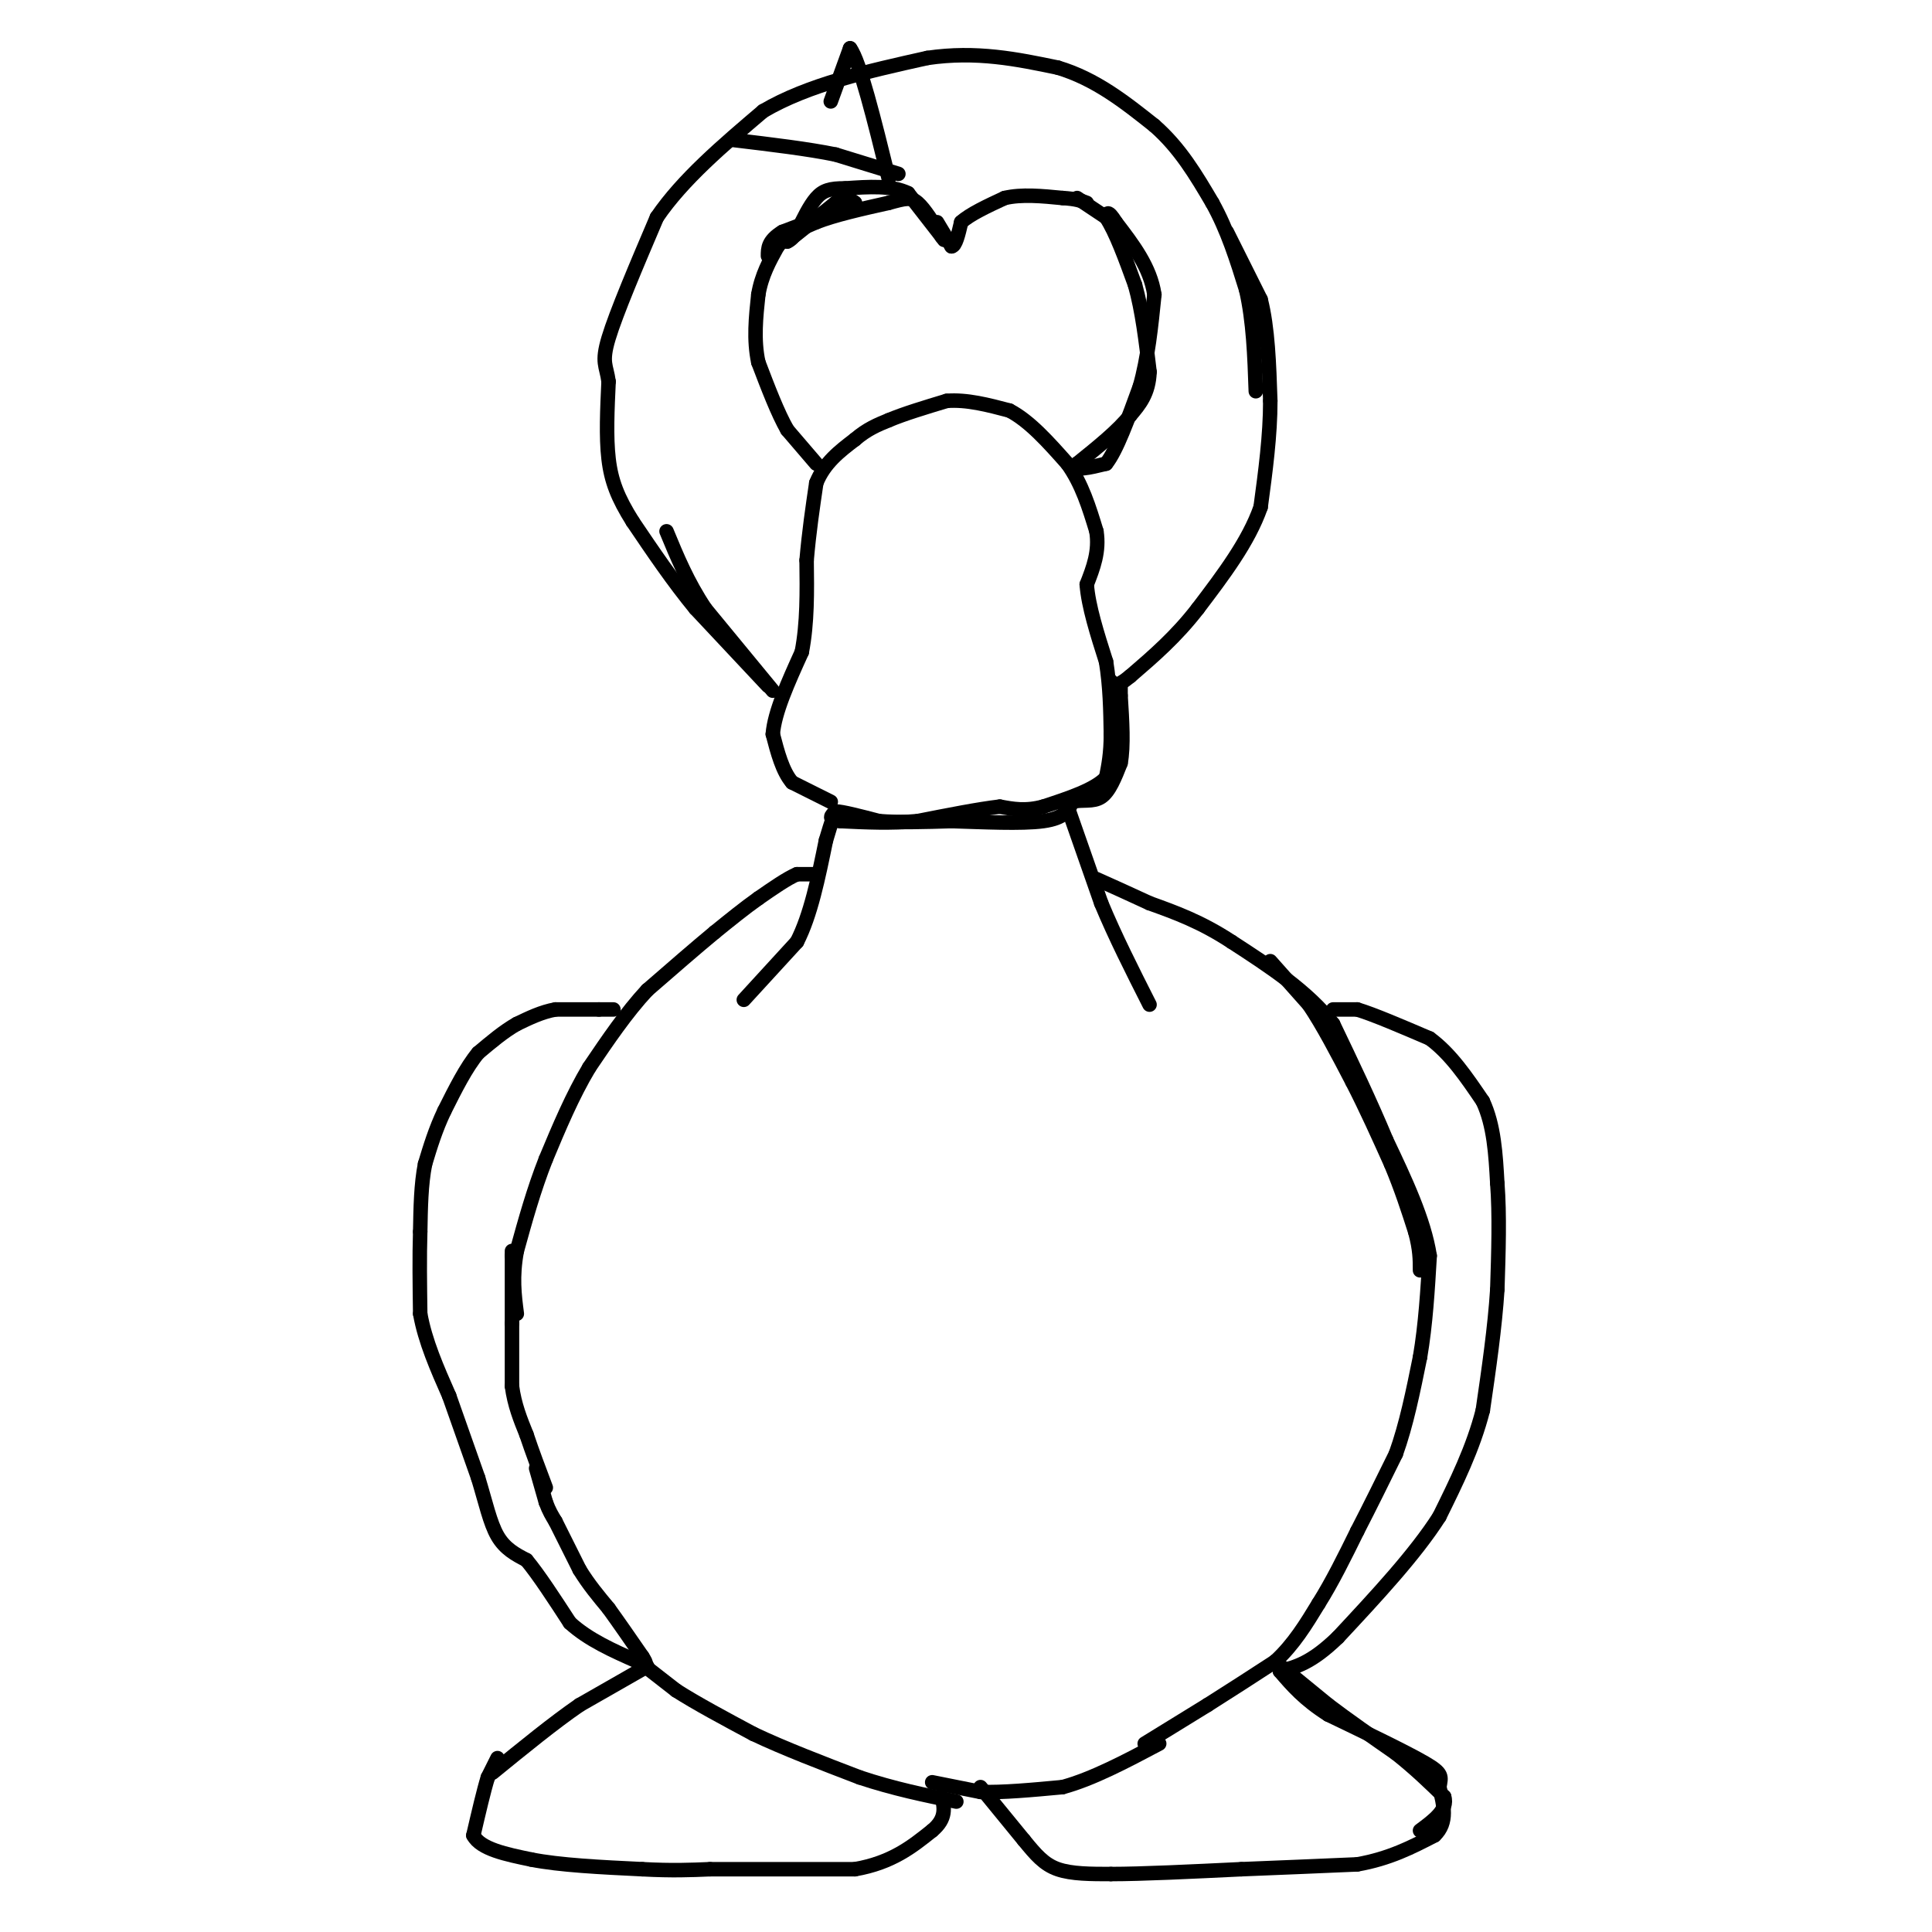 <svg viewBox='0 0 400 400' version='1.1' xmlns='http://www.w3.org/2000/svg' xmlns:xlink='http://www.w3.org/1999/xlink'><g fill='none' stroke='#000000' stroke-width='3' stroke-linecap='round' stroke-linejoin='round'><path d='M169,181c0.000,0.000 -4.000,0.000 -4,0'/><path d='M165,181c-2.000,0.833 -5.000,2.917 -8,5'/><path d='M157,186c-2.833,2.000 -5.917,4.500 -9,7'/><path d='M148,193c-3.833,3.167 -8.917,7.583 -14,12'/><path d='M134,205c-4.333,4.667 -8.167,10.333 -12,16'/><path d='M122,221c-3.500,5.833 -6.250,12.417 -9,19'/><path d='M113,240c-2.500,6.333 -4.250,12.667 -6,19'/><path d='M107,259c-1.000,5.333 -0.500,9.167 0,13'/><path d='M106,259c0.000,0.000 0.000,1.000 0,1'/><path d='M106,260c0.000,2.500 0.000,8.250 0,14'/><path d='M106,274c0.000,4.500 0.000,8.750 0,13'/><path d='M106,287c0.500,3.833 1.750,6.917 3,10'/><path d='M109,297c1.167,3.500 2.583,7.250 4,11'/><path d='M111,304c0.000,0.000 2.000,7.000 2,7'/><path d='M113,311c0.667,1.833 1.333,2.917 2,4'/><path d='M115,315c1.167,2.333 3.083,6.167 5,10'/><path d='M120,325c1.833,3.000 3.917,5.500 6,8'/><path d='M126,333c2.167,3.000 4.583,6.500 7,10'/><path d='M133,343c1.167,1.833 0.583,1.417 0,1'/><path d='M127,209c0.000,0.000 -3.000,0.000 -3,0'/><path d='M124,209c-2.000,0.000 -5.500,0.000 -9,0'/><path d='M115,209c-2.833,0.500 -5.417,1.750 -8,3'/><path d='M107,212c-2.667,1.500 -5.333,3.750 -8,6'/><path d='M99,218c-2.500,3.000 -4.750,7.500 -7,12'/><path d='M92,230c-1.833,3.833 -2.917,7.417 -4,11'/><path d='M88,241c-0.833,4.167 -0.917,9.083 -1,14'/><path d='M87,255c-0.167,5.167 -0.083,11.083 0,17'/><path d='M87,272c1.000,5.667 3.500,11.333 6,17'/><path d='M93,289c2.000,5.667 4.000,11.333 6,17'/><path d='M99,306c1.556,5.089 2.444,9.311 4,12c1.556,2.689 3.778,3.844 6,5'/><path d='M109,323c2.500,3.000 5.750,8.000 9,13'/><path d='M118,336c3.833,3.500 8.917,5.750 14,8'/><path d='M132,344c2.333,1.333 1.167,0.667 0,0'/><path d='M131,343c0.000,0.000 9.000,7.000 9,7'/><path d='M140,350c4.167,2.667 10.083,5.833 16,9'/><path d='M156,359c6.333,3.000 14.167,6.000 22,9'/><path d='M178,368c7.000,2.333 13.500,3.667 20,5'/><path d='M193,369c0.000,0.000 10.000,2.000 10,2'/><path d='M203,371c4.500,0.167 10.750,-0.417 17,-1'/><path d='M220,370c6.167,-1.667 13.083,-5.333 20,-9'/><path d='M237,361c0.000,0.000 13.000,-8.000 13,-8'/><path d='M250,353c4.500,-2.833 9.250,-5.917 14,-9'/><path d='M264,344c3.833,-3.500 6.417,-7.750 9,-12'/><path d='M273,332c2.833,-4.500 5.417,-9.750 8,-15'/><path d='M281,317c2.667,-5.167 5.333,-10.583 8,-16'/><path d='M289,301c2.167,-6.000 3.583,-13.000 5,-20'/><path d='M294,281c1.167,-6.833 1.583,-13.917 2,-21'/><path d='M296,260c-1.167,-7.500 -5.083,-15.750 -9,-24'/><path d='M287,236c-3.333,-8.000 -7.167,-16.000 -11,-24'/><path d='M276,212c-5.333,-6.833 -13.167,-11.917 -21,-17'/><path d='M255,195c-6.333,-4.167 -11.667,-6.083 -17,-8'/><path d='M238,187c-4.667,-2.167 -7.833,-3.583 -11,-5'/><path d='M263,199c0.000,0.000 8.000,9.000 8,9'/><path d='M271,208c2.833,4.167 5.917,10.083 9,16'/><path d='M280,224c2.833,5.500 5.417,11.250 8,17'/><path d='M288,241c2.167,5.167 3.583,9.583 5,14'/><path d='M293,255c1.000,3.667 1.000,5.833 1,8'/><path d='M276,209c0.000,0.000 5.000,0.000 5,0'/><path d='M281,209c3.333,1.000 9.167,3.500 15,6'/><path d='M296,215c4.333,3.167 7.667,8.083 11,13'/><path d='M307,228c2.333,5.000 2.667,11.000 3,17'/><path d='M310,245c0.500,6.500 0.250,14.250 0,22'/><path d='M310,267c-0.500,7.833 -1.750,16.417 -3,25'/><path d='M307,292c-2.000,7.833 -5.500,14.917 -9,22'/><path d='M298,314c-5.000,7.833 -13.000,16.417 -21,25'/><path d='M277,339c-5.500,5.333 -8.750,6.167 -12,7'/><path d='M154,207c0.000,0.000 11.000,-12.000 11,-12'/><path d='M165,195c2.833,-5.500 4.417,-13.250 6,-21'/><path d='M171,174c1.333,-4.500 1.667,-5.250 2,-6'/><path d='M221,167c0.000,0.000 7.000,20.000 7,20'/><path d='M228,187c2.833,6.833 6.417,13.917 10,21'/><path d='M134,345c0.000,0.000 -14.000,8.000 -14,8'/><path d='M120,353c-5.333,3.667 -11.667,8.833 -18,14'/><path d='M103,364c0.000,0.000 -2.000,4.000 -2,4'/><path d='M101,368c-0.833,2.667 -1.917,7.333 -3,12'/><path d='M98,380c1.500,2.833 6.750,3.917 12,5'/><path d='M110,385c5.833,1.167 14.417,1.583 23,2'/><path d='M133,387c6.167,0.333 10.083,0.167 14,0'/><path d='M147,387c7.333,0.000 18.667,0.000 30,0'/><path d='M177,387c7.667,-1.333 11.833,-4.667 16,-8'/><path d='M193,379c3.000,-2.500 2.500,-4.750 2,-7'/><path d='M203,370c0.000,0.000 9.000,11.000 9,11'/><path d='M212,381c2.467,3.000 4.133,5.000 7,6c2.867,1.000 6.933,1.000 11,1'/><path d='M230,388c6.333,0.000 16.667,-0.500 27,-1'/><path d='M257,387c8.500,-0.333 16.250,-0.667 24,-1'/><path d='M281,386c6.667,-1.167 11.333,-3.583 16,-6'/><path d='M297,380c2.833,-2.667 1.917,-6.333 1,-10'/><path d='M298,370c0.378,-2.222 0.822,-2.778 -3,-5c-3.822,-2.222 -11.911,-6.111 -20,-10'/><path d='M275,355c-5.000,-3.167 -7.500,-6.083 -10,-9'/><path d='M264,344c0.000,0.000 11.000,9.000 11,9'/><path d='M275,353c4.167,3.167 9.083,6.583 14,10'/><path d='M289,363c4.000,3.167 7.000,6.083 10,9'/><path d='M299,372c0.833,2.667 -2.083,4.833 -5,7'/><path d='M172,166c0.000,0.000 -8.000,-4.000 -8,-4'/><path d='M164,162c-2.000,-2.333 -3.000,-6.167 -4,-10'/><path d='M160,152c0.333,-4.500 3.167,-10.750 6,-17'/><path d='M166,135c1.167,-6.000 1.083,-12.500 1,-19'/><path d='M167,116c0.500,-5.833 1.250,-10.917 2,-16'/><path d='M169,100c1.667,-4.167 4.833,-6.583 8,-9'/><path d='M177,91c2.500,-2.167 4.750,-3.083 7,-4'/><path d='M184,87c3.167,-1.333 7.583,-2.667 12,-4'/><path d='M196,83c4.167,-0.333 8.583,0.833 13,2'/><path d='M209,85c4.167,2.167 8.083,6.583 12,11'/><path d='M221,96c3.000,4.167 4.500,9.083 6,14'/><path d='M227,110c0.667,4.167 -0.667,7.583 -2,11'/><path d='M225,121c0.333,4.500 2.167,10.250 4,16'/><path d='M229,137c0.833,5.167 0.917,10.083 1,15'/><path d='M230,152c0.000,4.000 -0.500,6.500 -1,9'/><path d='M229,161c-2.333,2.500 -7.667,4.250 -13,6'/><path d='M216,167c-3.667,1.000 -6.333,0.500 -9,0'/><path d='M207,167c-4.333,0.500 -10.667,1.750 -17,3'/><path d='M190,170c-5.500,0.500 -10.750,0.250 -16,0'/><path d='M174,170c-2.833,-0.333 -1.917,-1.167 -1,-2'/><path d='M173,168c1.333,0.000 5.167,1.000 9,2'/><path d='M182,170c4.000,0.333 9.500,0.167 15,0'/><path d='M197,170c6.289,0.178 14.511,0.622 19,0c4.489,-0.622 5.244,-2.311 6,-4'/><path d='M222,166c2.089,-0.533 4.311,0.133 6,-1c1.689,-1.133 2.844,-4.067 4,-7'/><path d='M232,158c0.667,-3.500 0.333,-8.750 0,-14'/><path d='M232,144c0.000,-2.500 0.000,-1.750 0,-1'/><path d='M169,96c0.000,0.000 -6.000,-7.000 -6,-7'/><path d='M163,89c-2.000,-3.500 -4.000,-8.750 -6,-14'/><path d='M157,75c-1.000,-4.667 -0.500,-9.333 0,-14'/><path d='M157,61c0.667,-4.000 2.333,-7.000 4,-10'/><path d='M161,51c2.000,-2.500 5.000,-3.750 8,-5'/><path d='M169,46c3.833,-1.500 9.417,-2.750 15,-4'/><path d='M184,42c3.444,-0.933 4.556,-1.267 6,0c1.444,1.267 3.222,4.133 5,7'/><path d='M195,49c0.833,1.167 0.417,0.583 0,0'/><path d='M195,49c-1.167,-1.500 -4.083,-5.250 -7,-9'/><path d='M188,40c-3.333,-1.667 -8.167,-1.333 -13,-1'/><path d='M175,39c-3.178,-0.022 -4.622,0.422 -6,2c-1.378,1.578 -2.689,4.289 -4,7'/><path d='M165,48c-1.000,1.500 -1.500,1.750 -2,2'/><path d='M163,50c1.333,-1.000 5.667,-4.500 10,-8'/><path d='M173,42c2.333,-1.333 3.167,-0.667 4,0'/><path d='M177,42c-1.833,1.000 -8.417,3.500 -15,6'/><path d='M162,48c-3.000,1.833 -3.000,3.417 -3,5'/><path d='M194,46c0.000,0.000 3.000,5.000 3,5'/><path d='M197,51c0.833,0.000 1.417,-2.500 2,-5'/><path d='M199,46c1.833,-1.667 5.417,-3.333 9,-5'/><path d='M208,41c3.500,-0.833 7.750,-0.417 12,0'/><path d='M220,41c2.833,0.167 3.917,0.583 5,1'/><path d='M223,41c0.000,0.000 6.000,4.000 6,4'/><path d='M229,45c2.000,3.000 4.000,8.500 6,14'/><path d='M235,59c1.500,5.333 2.250,11.667 3,18'/><path d='M238,77c-0.167,4.500 -2.083,6.750 -4,9'/><path d='M234,86c-2.500,3.167 -6.750,6.583 -11,10'/><path d='M223,96c-0.833,1.667 2.583,0.833 6,0'/><path d='M229,96c2.167,-2.667 4.583,-9.333 7,-16'/><path d='M236,80c1.667,-5.833 2.333,-12.417 3,-19'/><path d='M239,61c-0.833,-5.667 -4.417,-10.333 -8,-15'/><path d='M231,46c-1.667,-2.667 -1.833,-1.833 -2,-1'/><path d='M160,143c0.000,0.000 -14.000,-17.000 -14,-17'/><path d='M146,126c-3.667,-5.500 -5.833,-10.750 -8,-16'/><path d='M159,142c0.000,0.000 -15.000,-16.000 -15,-16'/><path d='M144,126c-4.667,-5.667 -8.833,-11.833 -13,-18'/><path d='M131,108c-3.133,-4.978 -4.467,-8.422 -5,-13c-0.533,-4.578 -0.267,-10.289 0,-16'/><path d='M126,79c-0.444,-3.378 -1.556,-3.822 0,-9c1.556,-5.178 5.778,-15.089 10,-25'/><path d='M136,45c5.333,-7.833 13.667,-14.917 22,-22'/><path d='M158,23c9.333,-5.500 21.667,-8.250 34,-11'/><path d='M192,12c10.167,-1.500 18.583,0.250 27,2'/><path d='M219,14c7.833,2.333 13.917,7.167 20,12'/><path d='M239,26c5.333,4.667 8.667,10.333 12,16'/><path d='M251,42c3.167,5.667 5.083,11.833 7,18'/><path d='M258,60c1.500,6.500 1.750,13.750 2,21'/><path d='M254,48c0.000,0.000 7.000,14.000 7,14'/><path d='M261,62c1.500,5.833 1.750,13.417 2,21'/><path d='M263,83c0.000,7.167 -1.000,14.583 -2,22'/><path d='M261,105c-2.500,7.167 -7.750,14.083 -13,21'/><path d='M248,126c-4.500,5.833 -9.250,9.917 -14,14'/><path d='M234,140c-3.000,2.500 -3.500,1.750 -4,1'/><path d='M186,36c0.000,0.000 -13.000,-4.000 -13,-4'/><path d='M173,32c-5.667,-1.167 -13.333,-2.083 -21,-3'/><path d='M172,21c0.000,0.000 4.000,-11.000 4,-11'/><path d='M176,10c2.000,2.667 5.000,14.833 8,27'/></g>
</svg>